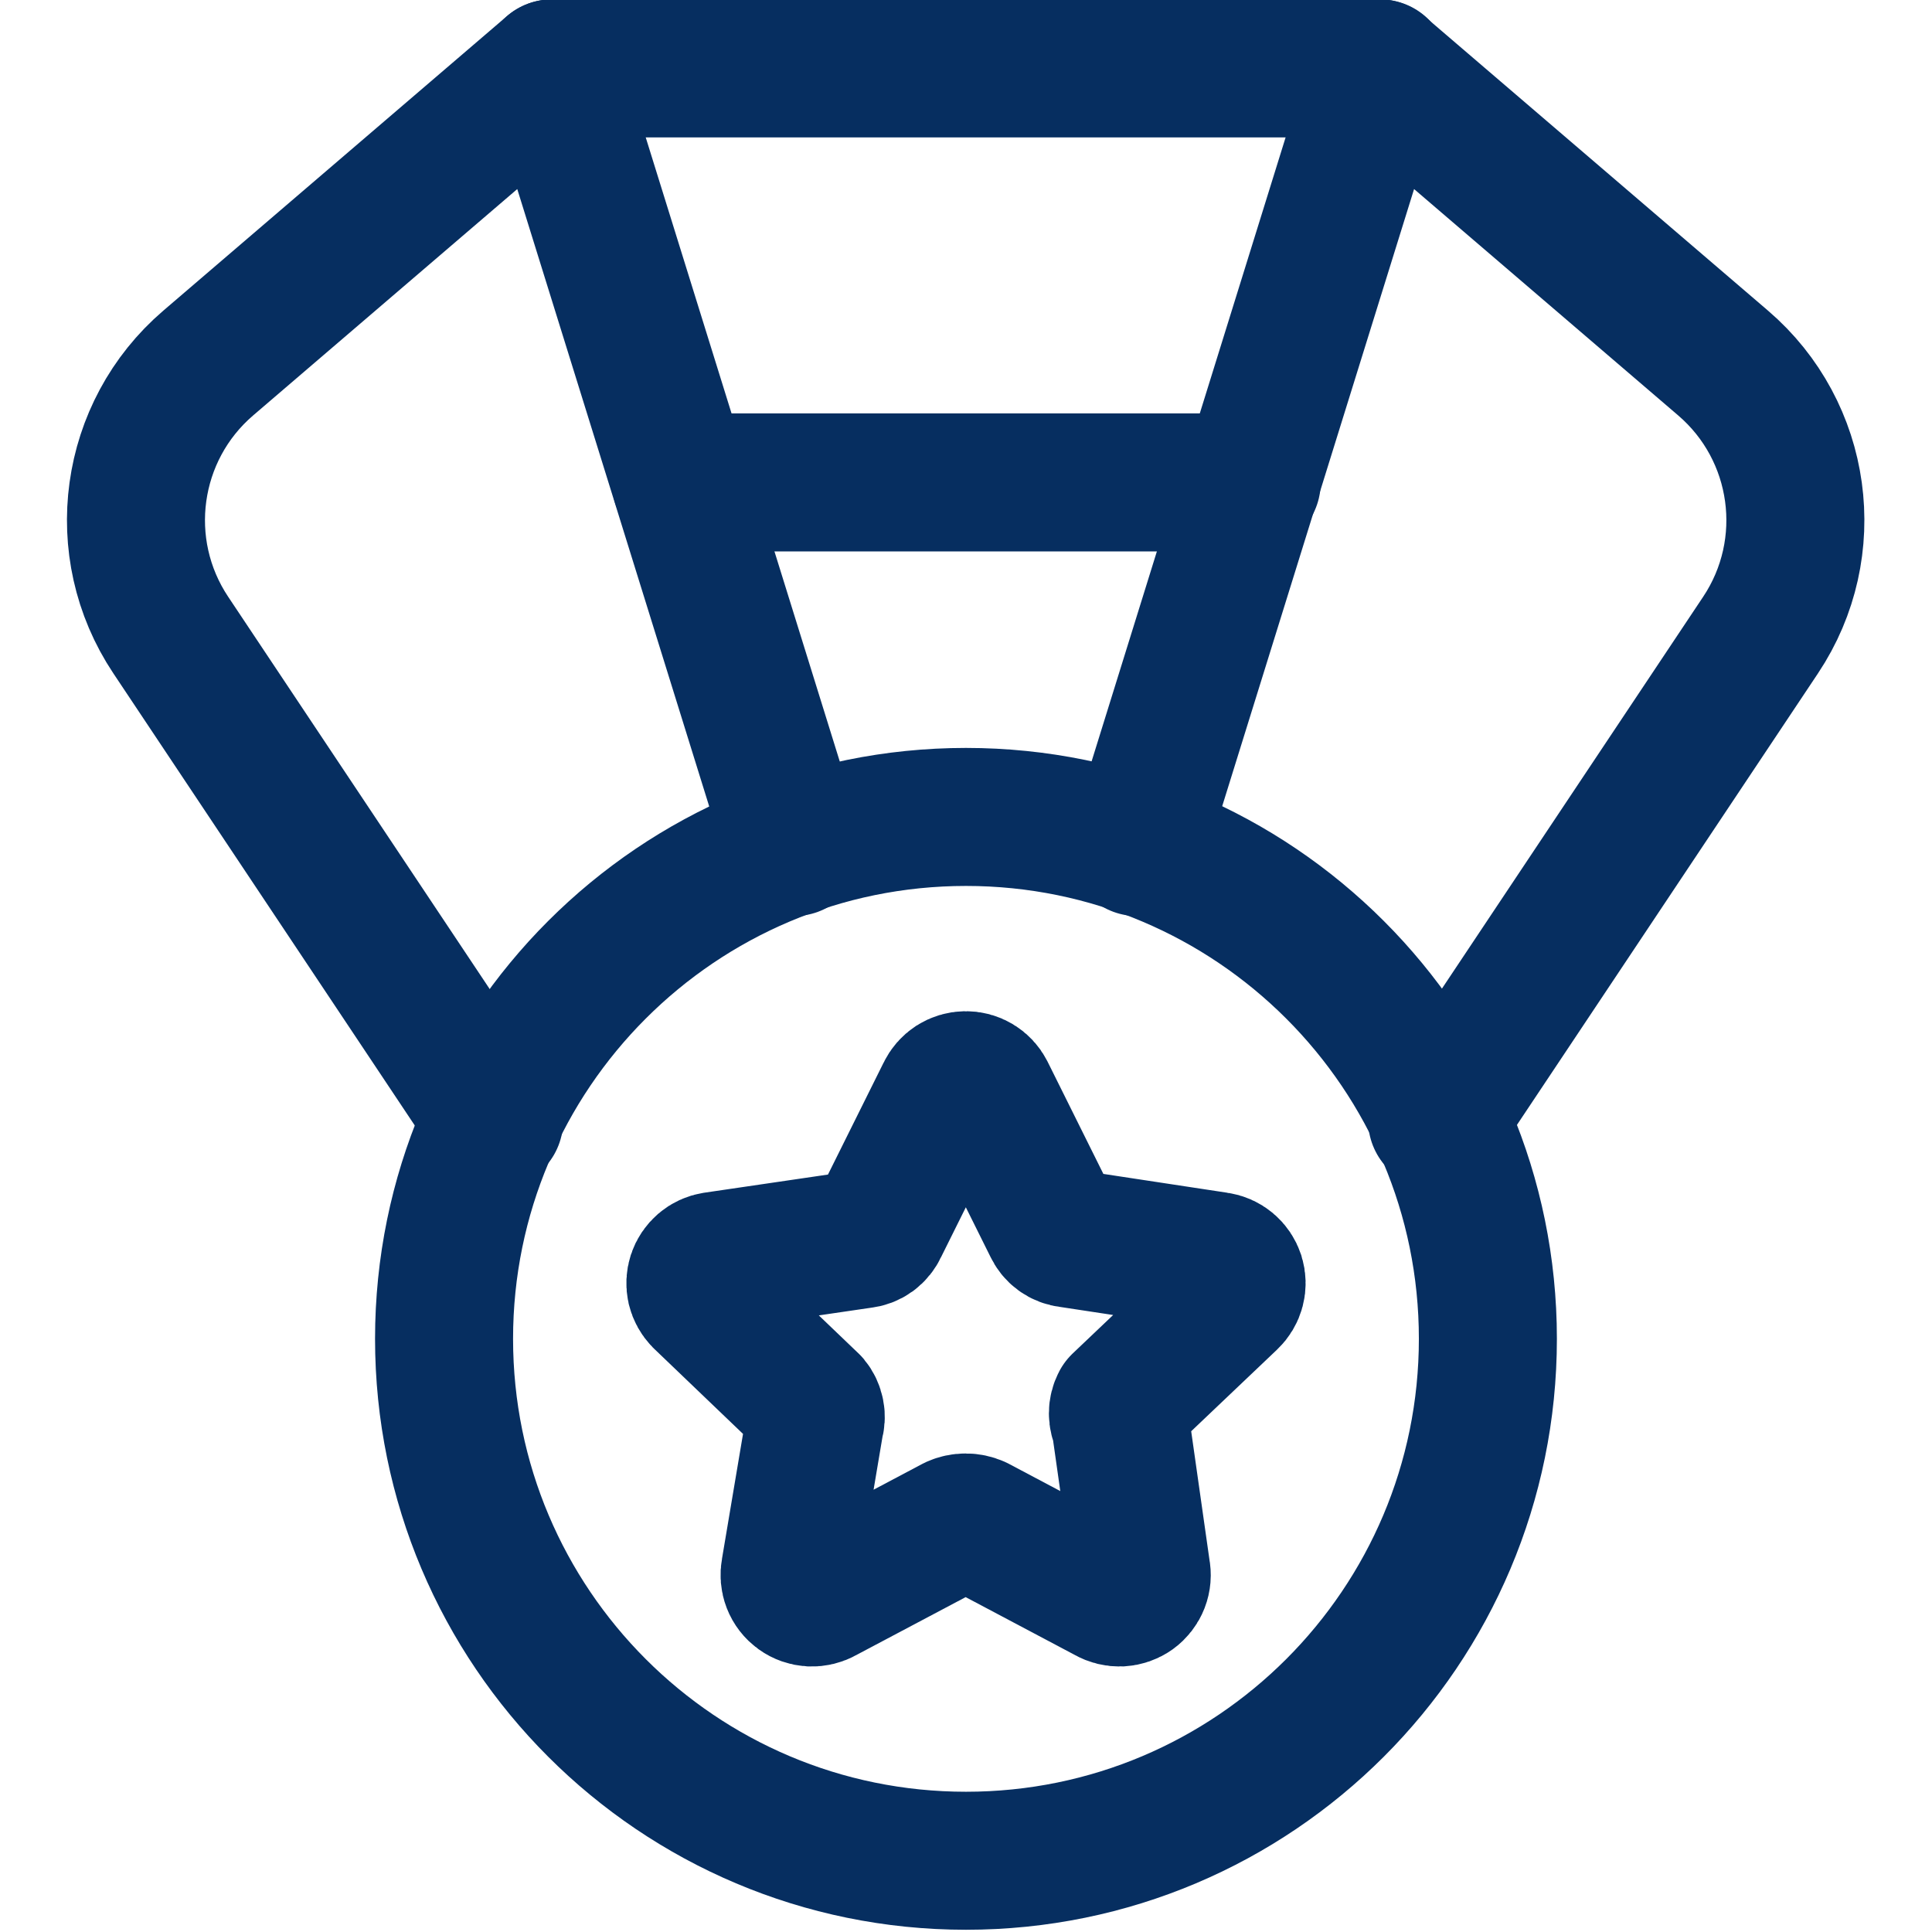 <svg width="32" height="32" viewBox="0 0 32 32" fill="none" xmlns="http://www.w3.org/2000/svg">
<g id="Star Medal 1" clip-path="url(#clip0_1322_943)">
<g id="star-medal--ribbon-reward-like-social-rating-media">
<path id="Vector 2366" d="M8.186 18.555L2.828 10.518C1.866 9.075 2.133 7.141 3.449 6.013L9.143 1.133L13.153 14.03" stroke="#062E60" stroke-width="2.286" stroke-linecap="round" stroke-linejoin="round"/>
<path id="Vector 2370" d="M23.803 18.555L29.161 10.518C30.123 9.075 29.856 7.141 28.54 6.013L22.846 1.133L18.836 14.03" stroke="#062E60" stroke-width="2.286" stroke-linecap="round" stroke-linejoin="round"/>
<path id="Ellipse 20" d="M24.644 22.175C24.644 26.95 20.774 30.82 16 30.82C11.226 30.82 7.355 26.95 7.355 22.175C7.355 17.401 11.226 13.531 16 13.531C20.774 13.531 24.644 17.401 24.644 22.175Z" stroke="#062E60" stroke-width="2.286" stroke-linecap="round" stroke-linejoin="round"/>
<path id="Vector" d="M16.327 18.092L17.429 20.309C17.454 20.365 17.493 20.414 17.543 20.45C17.592 20.486 17.65 20.508 17.711 20.514L20.159 20.886C20.229 20.895 20.295 20.924 20.349 20.969C20.403 21.014 20.443 21.074 20.465 21.141C20.486 21.208 20.488 21.28 20.47 21.348C20.452 21.417 20.415 21.478 20.364 21.526L18.557 23.244C18.53 23.295 18.516 23.352 18.516 23.41C18.516 23.468 18.53 23.525 18.557 23.577L18.903 26.011C18.918 26.082 18.912 26.155 18.886 26.222C18.86 26.289 18.815 26.347 18.757 26.389C18.698 26.431 18.629 26.455 18.557 26.459C18.485 26.462 18.414 26.445 18.352 26.409L16.174 25.255C16.117 25.23 16.056 25.217 15.994 25.217C15.932 25.217 15.871 25.23 15.815 25.255L13.636 26.409C13.574 26.445 13.503 26.462 13.431 26.459C13.36 26.455 13.29 26.431 13.232 26.389C13.174 26.347 13.129 26.289 13.103 26.222C13.077 26.155 13.071 26.082 13.085 26.011L13.495 23.577C13.513 23.52 13.517 23.46 13.505 23.402C13.494 23.344 13.469 23.29 13.431 23.244L11.625 21.514C11.577 21.465 11.543 21.404 11.527 21.338C11.512 21.271 11.515 21.202 11.536 21.137C11.557 21.072 11.596 21.015 11.648 20.97C11.699 20.926 11.762 20.897 11.83 20.886L14.277 20.527C14.338 20.521 14.396 20.499 14.446 20.463C14.495 20.427 14.534 20.378 14.559 20.322L15.661 18.105C15.691 18.042 15.737 17.989 15.795 17.951C15.853 17.914 15.921 17.893 15.99 17.892C16.06 17.89 16.128 17.908 16.188 17.944C16.247 17.979 16.296 18.031 16.327 18.092Z" stroke="#062E60" stroke-width="2.286" stroke-linecap="round" stroke-linejoin="round"/>
<path id="Vector 2365" d="M11.279 7.99H20.732" stroke="#062E60" stroke-width="2.286" stroke-linecap="round" stroke-linejoin="round"/>
<path id="Vector 2363" d="M9.143 1.133H22.857" stroke="#062E60" stroke-width="2.286" stroke-linecap="round" stroke-linejoin="round"/>
</g>
</g>
<defs>
<clipPath id="clip0_1322_943">
<rect width="32" height="32" fill="white" transform="translate(0 -0.01)"/>
</clipPath>
</defs>
</svg>
